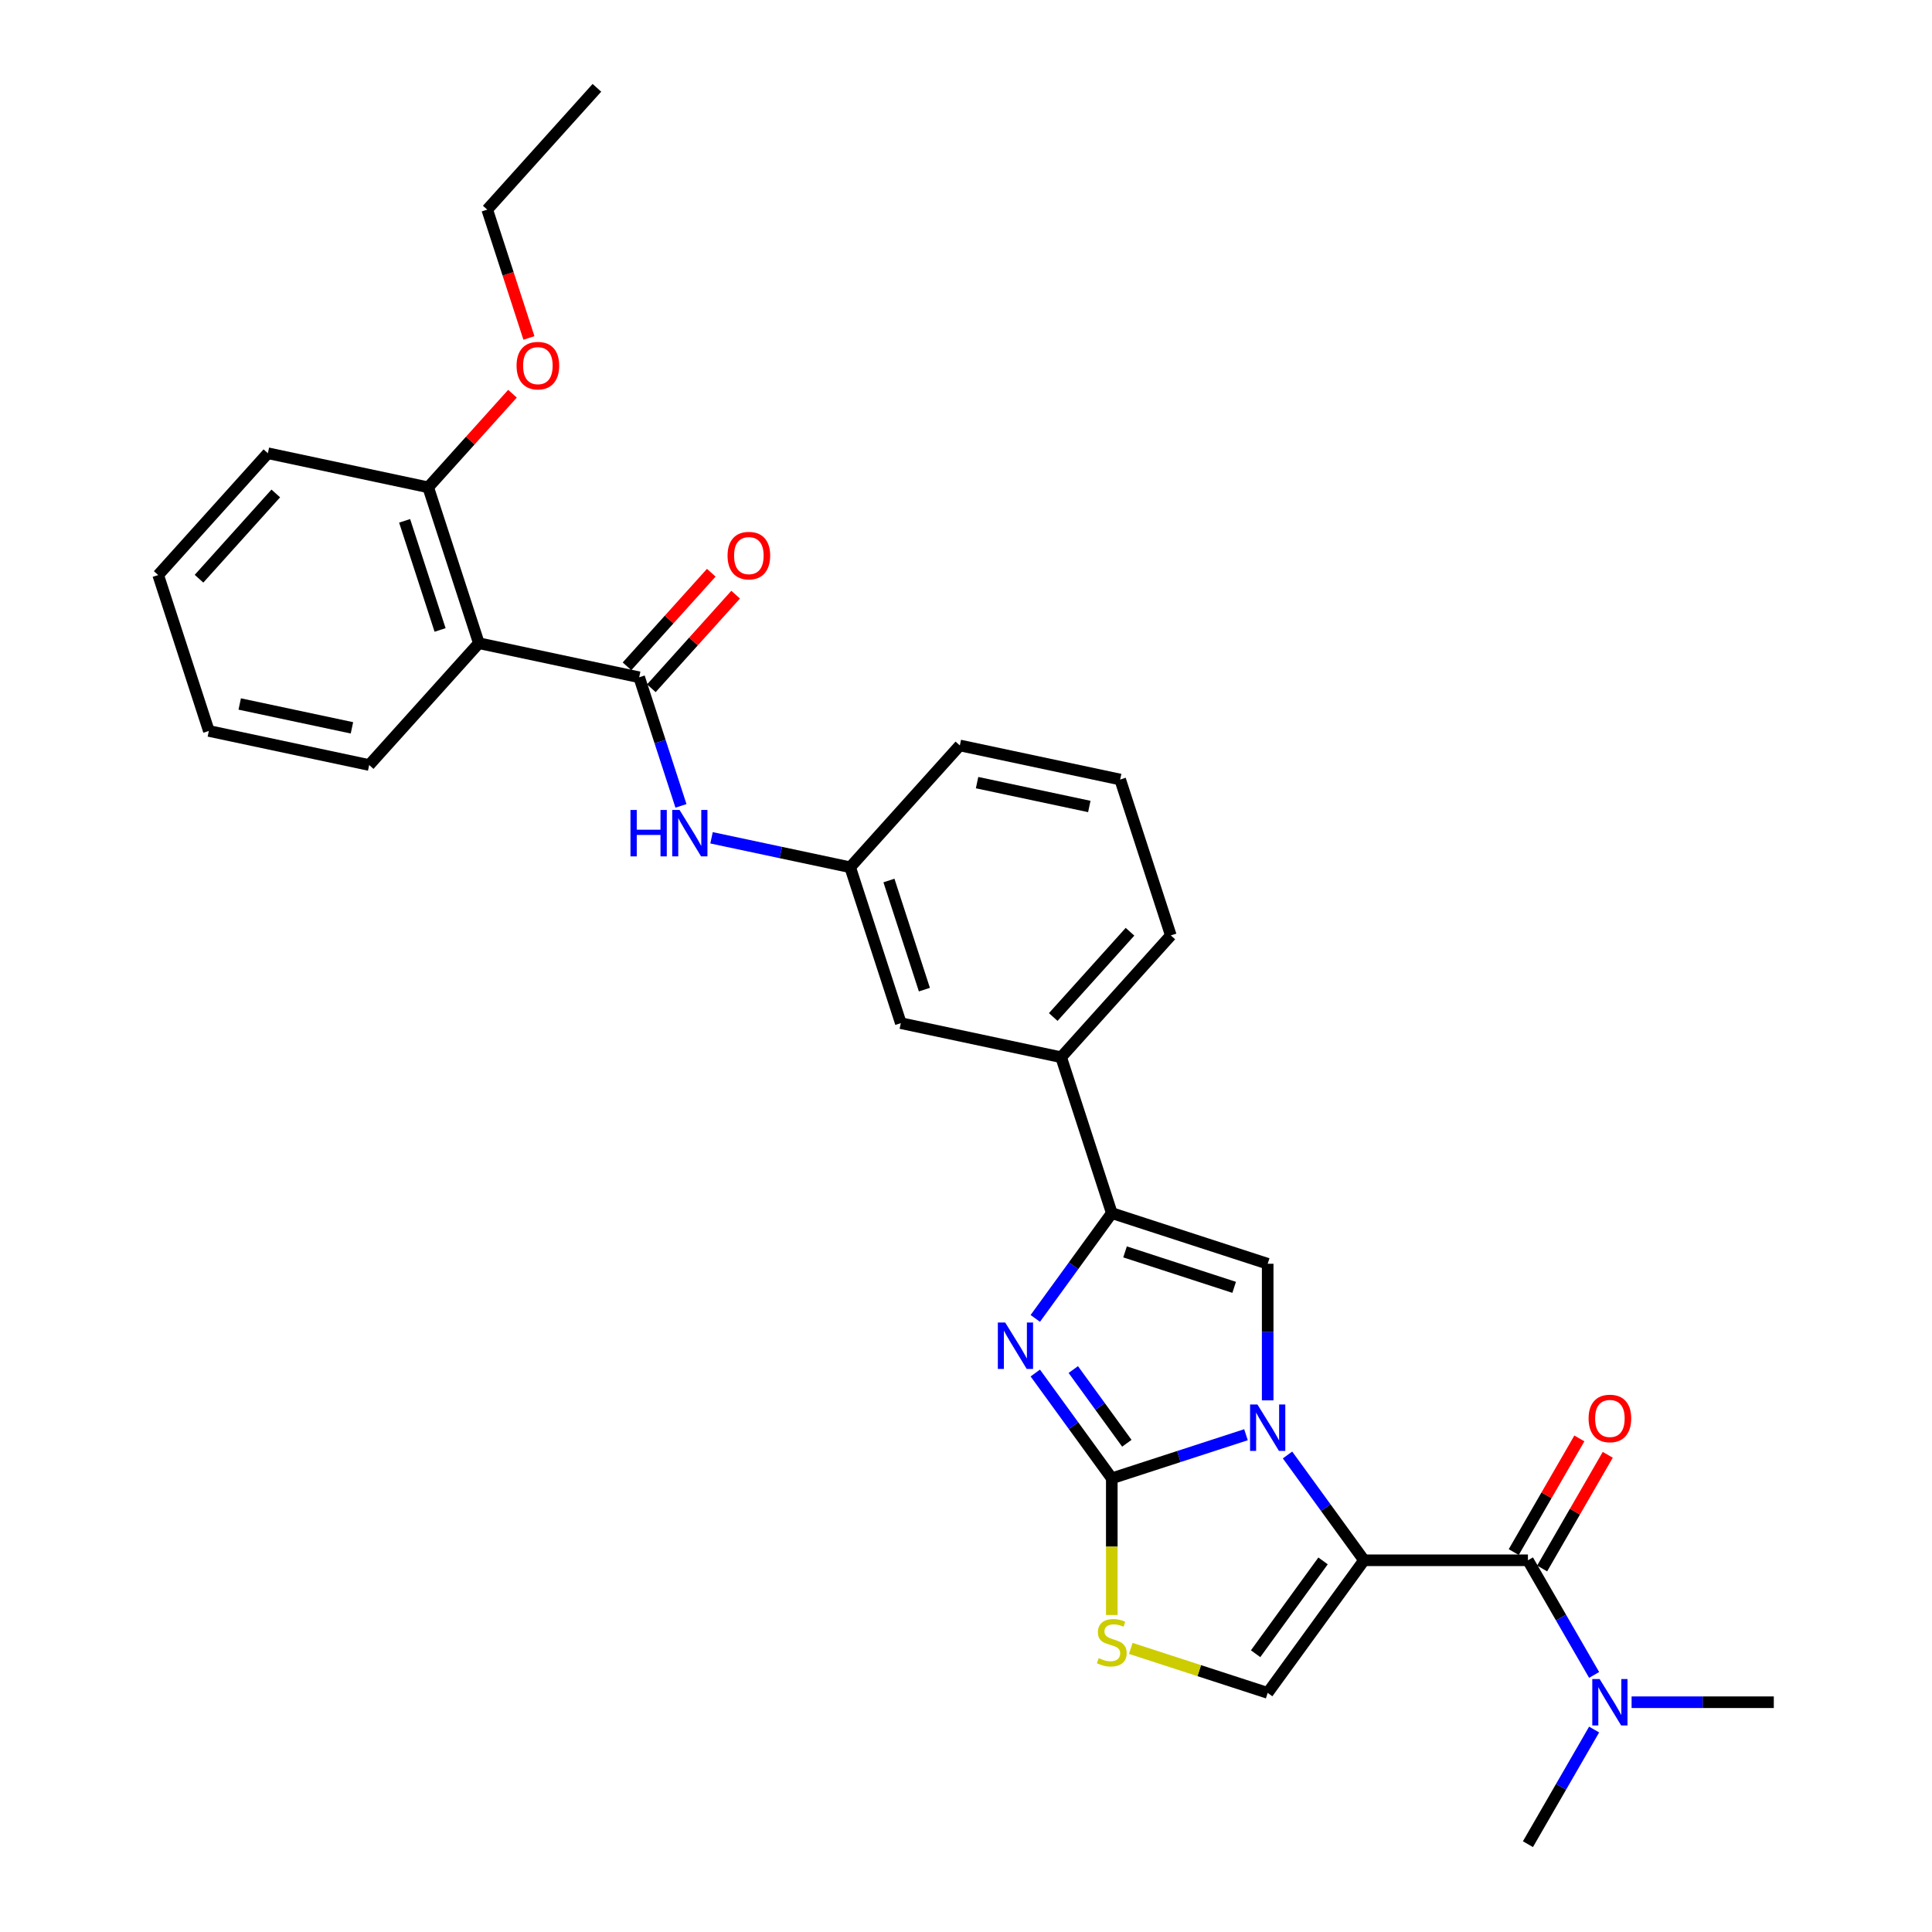 <?xml version='1.0' encoding='iso-8859-1'?>
<svg version='1.1' baseProfile='full'
              xmlns='http://www.w3.org/2000/svg'
                      xmlns:rdkit='http://www.rdkit.org/xml'
                      xmlns:xlink='http://www.w3.org/1999/xlink'
                  xml:space='preserve'
width='1000px' height='1000px' viewBox='0 0 1000 1000'>
<!-- END OF HEADER -->
<rect style='opacity:1.0;fill:#FFFFFF;stroke:none' width='1000' height='1000' x='0' y='0'> </rect>
<path class='bond-0' d='M 666.419,753.096 L 686.218,780.348' style='fill:none;fill-rule:evenodd;stroke:#0000FF;stroke-width:6px;stroke-linecap:butt;stroke-linejoin:miter;stroke-opacity:1' />
<path class='bond-0' d='M 686.218,780.348 L 706.018,807.599' style='fill:none;fill-rule:evenodd;stroke:#000000;stroke-width:6px;stroke-linecap:butt;stroke-linejoin:miter;stroke-opacity:1' />
<path class='bond-1' d='M 644.917,742.612 L 610.19,753.895' style='fill:none;fill-rule:evenodd;stroke:#0000FF;stroke-width:6px;stroke-linecap:butt;stroke-linejoin:miter;stroke-opacity:1' />
<path class='bond-1' d='M 610.19,753.895 L 575.463,765.179' style='fill:none;fill-rule:evenodd;stroke:#000000;stroke-width:6px;stroke-linecap:butt;stroke-linejoin:miter;stroke-opacity:1' />
<path class='bond-3' d='M 656.15,724.828 L 656.15,689.475' style='fill:none;fill-rule:evenodd;stroke:#0000FF;stroke-width:6px;stroke-linecap:butt;stroke-linejoin:miter;stroke-opacity:1' />
<path class='bond-3' d='M 656.15,689.475 L 656.15,654.122' style='fill:none;fill-rule:evenodd;stroke:#000000;stroke-width:6px;stroke-linecap:butt;stroke-linejoin:miter;stroke-opacity:1' />
<path class='bond-5' d='M 706.018,807.599 L 790.857,807.599' style='fill:none;fill-rule:evenodd;stroke:#000000;stroke-width:6px;stroke-linecap:butt;stroke-linejoin:miter;stroke-opacity:1' />
<path class='bond-6' d='M 706.018,807.599 L 656.15,876.236' style='fill:none;fill-rule:evenodd;stroke:#000000;stroke-width:6px;stroke-linecap:butt;stroke-linejoin:miter;stroke-opacity:1' />
<path class='bond-6' d='M 684.81,807.921 L 649.903,855.966' style='fill:none;fill-rule:evenodd;stroke:#000000;stroke-width:6px;stroke-linecap:butt;stroke-linejoin:miter;stroke-opacity:1' />
<path class='bond-2' d='M 575.463,765.179 L 555.664,737.928' style='fill:none;fill-rule:evenodd;stroke:#000000;stroke-width:6px;stroke-linecap:butt;stroke-linejoin:miter;stroke-opacity:1' />
<path class='bond-2' d='M 555.664,737.928 L 535.864,710.676' style='fill:none;fill-rule:evenodd;stroke:#0000FF;stroke-width:6px;stroke-linecap:butt;stroke-linejoin:miter;stroke-opacity:1' />
<path class='bond-2' d='M 583.25,747.03 L 569.391,727.954' style='fill:none;fill-rule:evenodd;stroke:#000000;stroke-width:6px;stroke-linecap:butt;stroke-linejoin:miter;stroke-opacity:1' />
<path class='bond-2' d='M 569.391,727.954 L 555.531,708.878' style='fill:none;fill-rule:evenodd;stroke:#0000FF;stroke-width:6px;stroke-linecap:butt;stroke-linejoin:miter;stroke-opacity:1' />
<path class='bond-7' d='M 575.463,765.179 L 575.463,800.549' style='fill:none;fill-rule:evenodd;stroke:#000000;stroke-width:6px;stroke-linecap:butt;stroke-linejoin:miter;stroke-opacity:1' />
<path class='bond-7' d='M 575.463,800.549 L 575.463,835.918' style='fill:none;fill-rule:evenodd;stroke:#CCCC00;stroke-width:6px;stroke-linecap:butt;stroke-linejoin:miter;stroke-opacity:1' />
<path class='bond-30' d='M 535.864,682.408 L 555.664,655.157' style='fill:none;fill-rule:evenodd;stroke:#0000FF;stroke-width:6px;stroke-linecap:butt;stroke-linejoin:miter;stroke-opacity:1' />
<path class='bond-30' d='M 555.664,655.157 L 575.463,627.905' style='fill:none;fill-rule:evenodd;stroke:#000000;stroke-width:6px;stroke-linecap:butt;stroke-linejoin:miter;stroke-opacity:1' />
<path class='bond-4' d='M 656.15,654.122 L 575.463,627.905' style='fill:none;fill-rule:evenodd;stroke:#000000;stroke-width:6px;stroke-linecap:butt;stroke-linejoin:miter;stroke-opacity:1' />
<path class='bond-4' d='M 638.804,666.327 L 582.322,647.975' style='fill:none;fill-rule:evenodd;stroke:#000000;stroke-width:6px;stroke-linecap:butt;stroke-linejoin:miter;stroke-opacity:1' />
<path class='bond-11' d='M 575.463,627.905 L 549.246,547.218' style='fill:none;fill-rule:evenodd;stroke:#000000;stroke-width:6px;stroke-linecap:butt;stroke-linejoin:miter;stroke-opacity:1' />
<path class='bond-12' d='M 790.857,807.599 L 807.987,837.268' style='fill:none;fill-rule:evenodd;stroke:#000000;stroke-width:6px;stroke-linecap:butt;stroke-linejoin:miter;stroke-opacity:1' />
<path class='bond-12' d='M 807.987,837.268 L 825.117,866.938' style='fill:none;fill-rule:evenodd;stroke:#0000FF;stroke-width:6px;stroke-linecap:butt;stroke-linejoin:miter;stroke-opacity:1' />
<path class='bond-13' d='M 798.205,811.841 L 815.187,782.426' style='fill:none;fill-rule:evenodd;stroke:#000000;stroke-width:6px;stroke-linecap:butt;stroke-linejoin:miter;stroke-opacity:1' />
<path class='bond-13' d='M 815.187,782.426 L 832.17,753.011' style='fill:none;fill-rule:evenodd;stroke:#FF0000;stroke-width:6px;stroke-linecap:butt;stroke-linejoin:miter;stroke-opacity:1' />
<path class='bond-13' d='M 783.51,803.357 L 800.493,773.942' style='fill:none;fill-rule:evenodd;stroke:#000000;stroke-width:6px;stroke-linecap:butt;stroke-linejoin:miter;stroke-opacity:1' />
<path class='bond-13' d='M 800.493,773.942 L 817.476,744.527' style='fill:none;fill-rule:evenodd;stroke:#FF0000;stroke-width:6px;stroke-linecap:butt;stroke-linejoin:miter;stroke-opacity:1' />
<path class='bond-31' d='M 656.15,876.236 L 620.719,864.723' style='fill:none;fill-rule:evenodd;stroke:#000000;stroke-width:6px;stroke-linecap:butt;stroke-linejoin:miter;stroke-opacity:1' />
<path class='bond-31' d='M 620.719,864.723 L 585.287,853.211' style='fill:none;fill-rule:evenodd;stroke:#CCCC00;stroke-width:6px;stroke-linecap:butt;stroke-linejoin:miter;stroke-opacity:1' />
<path class='bond-8' d='M 330.84,350.565 L 341.653,383.841' style='fill:none;fill-rule:evenodd;stroke:#000000;stroke-width:6px;stroke-linecap:butt;stroke-linejoin:miter;stroke-opacity:1' />
<path class='bond-8' d='M 341.653,383.841 L 352.465,417.118' style='fill:none;fill-rule:evenodd;stroke:#0000FF;stroke-width:6px;stroke-linecap:butt;stroke-linejoin:miter;stroke-opacity:1' />
<path class='bond-9' d='M 330.84,350.565 L 247.855,332.926' style='fill:none;fill-rule:evenodd;stroke:#000000;stroke-width:6px;stroke-linecap:butt;stroke-linejoin:miter;stroke-opacity:1' />
<path class='bond-14' d='M 337.145,356.242 L 358.955,332.02' style='fill:none;fill-rule:evenodd;stroke:#000000;stroke-width:6px;stroke-linecap:butt;stroke-linejoin:miter;stroke-opacity:1' />
<path class='bond-14' d='M 358.955,332.02 L 380.764,307.798' style='fill:none;fill-rule:evenodd;stroke:#FF0000;stroke-width:6px;stroke-linecap:butt;stroke-linejoin:miter;stroke-opacity:1' />
<path class='bond-14' d='M 324.536,344.888 L 346.345,320.666' style='fill:none;fill-rule:evenodd;stroke:#000000;stroke-width:6px;stroke-linecap:butt;stroke-linejoin:miter;stroke-opacity:1' />
<path class='bond-14' d='M 346.345,320.666 L 368.154,296.445' style='fill:none;fill-rule:evenodd;stroke:#FF0000;stroke-width:6px;stroke-linecap:butt;stroke-linejoin:miter;stroke-opacity:1' />
<path class='bond-15' d='M 247.855,332.926 L 221.638,252.238' style='fill:none;fill-rule:evenodd;stroke:#000000;stroke-width:6px;stroke-linecap:butt;stroke-linejoin:miter;stroke-opacity:1' />
<path class='bond-15' d='M 227.785,326.066 L 209.433,269.585' style='fill:none;fill-rule:evenodd;stroke:#000000;stroke-width:6px;stroke-linecap:butt;stroke-linejoin:miter;stroke-opacity:1' />
<path class='bond-18' d='M 247.855,332.926 L 191.086,395.974' style='fill:none;fill-rule:evenodd;stroke:#000000;stroke-width:6px;stroke-linecap:butt;stroke-linejoin:miter;stroke-opacity:1' />
<path class='bond-10' d='M 368.29,433.64 L 404.167,441.266' style='fill:none;fill-rule:evenodd;stroke:#0000FF;stroke-width:6px;stroke-linecap:butt;stroke-linejoin:miter;stroke-opacity:1' />
<path class='bond-10' d='M 404.167,441.266 L 440.043,448.891' style='fill:none;fill-rule:evenodd;stroke:#000000;stroke-width:6px;stroke-linecap:butt;stroke-linejoin:miter;stroke-opacity:1' />
<path class='bond-17' d='M 549.246,547.218 L 466.26,529.579' style='fill:none;fill-rule:evenodd;stroke:#000000;stroke-width:6px;stroke-linecap:butt;stroke-linejoin:miter;stroke-opacity:1' />
<path class='bond-20' d='M 549.246,547.218 L 606.015,484.17' style='fill:none;fill-rule:evenodd;stroke:#000000;stroke-width:6px;stroke-linecap:butt;stroke-linejoin:miter;stroke-opacity:1' />
<path class='bond-20' d='M 545.151,526.407 L 584.89,482.273' style='fill:none;fill-rule:evenodd;stroke:#000000;stroke-width:6px;stroke-linecap:butt;stroke-linejoin:miter;stroke-opacity:1' />
<path class='bond-22' d='M 844.51,881.072 L 881.313,881.072' style='fill:none;fill-rule:evenodd;stroke:#0000FF;stroke-width:6px;stroke-linecap:butt;stroke-linejoin:miter;stroke-opacity:1' />
<path class='bond-22' d='M 881.313,881.072 L 918.117,881.072' style='fill:none;fill-rule:evenodd;stroke:#000000;stroke-width:6px;stroke-linecap:butt;stroke-linejoin:miter;stroke-opacity:1' />
<path class='bond-23' d='M 825.117,895.206 L 807.987,924.876' style='fill:none;fill-rule:evenodd;stroke:#0000FF;stroke-width:6px;stroke-linecap:butt;stroke-linejoin:miter;stroke-opacity:1' />
<path class='bond-23' d='M 807.987,924.876 L 790.857,954.545' style='fill:none;fill-rule:evenodd;stroke:#000000;stroke-width:6px;stroke-linecap:butt;stroke-linejoin:miter;stroke-opacity:1' />
<path class='bond-19' d='M 221.638,252.238 L 243.447,228.017' style='fill:none;fill-rule:evenodd;stroke:#000000;stroke-width:6px;stroke-linecap:butt;stroke-linejoin:miter;stroke-opacity:1' />
<path class='bond-19' d='M 243.447,228.017 L 265.256,203.795' style='fill:none;fill-rule:evenodd;stroke:#FF0000;stroke-width:6px;stroke-linecap:butt;stroke-linejoin:miter;stroke-opacity:1' />
<path class='bond-25' d='M 221.638,252.238 L 138.652,234.599' style='fill:none;fill-rule:evenodd;stroke:#000000;stroke-width:6px;stroke-linecap:butt;stroke-linejoin:miter;stroke-opacity:1' />
<path class='bond-16' d='M 440.043,448.891 L 466.26,529.579' style='fill:none;fill-rule:evenodd;stroke:#000000;stroke-width:6px;stroke-linecap:butt;stroke-linejoin:miter;stroke-opacity:1' />
<path class='bond-16' d='M 460.113,455.751 L 478.465,512.232' style='fill:none;fill-rule:evenodd;stroke:#000000;stroke-width:6px;stroke-linecap:butt;stroke-linejoin:miter;stroke-opacity:1' />
<path class='bond-32' d='M 440.043,448.891 L 496.812,385.843' style='fill:none;fill-rule:evenodd;stroke:#000000;stroke-width:6px;stroke-linecap:butt;stroke-linejoin:miter;stroke-opacity:1' />
<path class='bond-27' d='M 191.086,395.974 L 108.1,378.335' style='fill:none;fill-rule:evenodd;stroke:#000000;stroke-width:6px;stroke-linecap:butt;stroke-linejoin:miter;stroke-opacity:1' />
<path class='bond-27' d='M 182.166,376.731 L 124.076,364.383' style='fill:none;fill-rule:evenodd;stroke:#000000;stroke-width:6px;stroke-linecap:butt;stroke-linejoin:miter;stroke-opacity:1' />
<path class='bond-26' d='M 273.77,174.92 L 262.98,141.711' style='fill:none;fill-rule:evenodd;stroke:#FF0000;stroke-width:6px;stroke-linecap:butt;stroke-linejoin:miter;stroke-opacity:1' />
<path class='bond-26' d='M 262.98,141.711 L 252.19,108.503' style='fill:none;fill-rule:evenodd;stroke:#000000;stroke-width:6px;stroke-linecap:butt;stroke-linejoin:miter;stroke-opacity:1' />
<path class='bond-21' d='M 606.015,484.17 L 579.798,403.482' style='fill:none;fill-rule:evenodd;stroke:#000000;stroke-width:6px;stroke-linecap:butt;stroke-linejoin:miter;stroke-opacity:1' />
<path class='bond-24' d='M 579.798,403.482 L 496.812,385.843' style='fill:none;fill-rule:evenodd;stroke:#000000;stroke-width:6px;stroke-linecap:butt;stroke-linejoin:miter;stroke-opacity:1' />
<path class='bond-24' d='M 563.822,417.434 L 505.732,405.086' style='fill:none;fill-rule:evenodd;stroke:#000000;stroke-width:6px;stroke-linecap:butt;stroke-linejoin:miter;stroke-opacity:1' />
<path class='bond-33' d='M 138.652,234.599 L 81.883,297.647' style='fill:none;fill-rule:evenodd;stroke:#000000;stroke-width:6px;stroke-linecap:butt;stroke-linejoin:miter;stroke-opacity:1' />
<path class='bond-33' d='M 142.746,255.41 L 103.008,299.544' style='fill:none;fill-rule:evenodd;stroke:#000000;stroke-width:6px;stroke-linecap:butt;stroke-linejoin:miter;stroke-opacity:1' />
<path class='bond-28' d='M 252.19,108.503 L 308.959,45.455' style='fill:none;fill-rule:evenodd;stroke:#000000;stroke-width:6px;stroke-linecap:butt;stroke-linejoin:miter;stroke-opacity:1' />
<path class='bond-29' d='M 108.1,378.335 L 81.883,297.647' style='fill:none;fill-rule:evenodd;stroke:#000000;stroke-width:6px;stroke-linecap:butt;stroke-linejoin:miter;stroke-opacity:1' />
<path  class='atom-0' d='M 650.839 726.949
L 658.712 739.675
Q 659.493 740.93, 660.748 743.204
Q 662.004 745.478, 662.072 745.613
L 662.072 726.949
L 665.262 726.949
L 665.262 750.975
L 661.97 750.975
L 653.52 737.062
Q 652.536 735.433, 651.484 733.566
Q 650.466 731.7, 650.16 731.123
L 650.16 750.975
L 647.038 750.975
L 647.038 726.949
L 650.839 726.949
' fill='#0000FF'/>
<path  class='atom-3' d='M 520.284 684.529
L 528.157 697.255
Q 528.938 698.51, 530.193 700.784
Q 531.449 703.058, 531.517 703.194
L 531.517 684.529
L 534.707 684.529
L 534.707 708.555
L 531.415 708.555
L 522.965 694.642
Q 521.981 693.013, 520.929 691.146
Q 519.911 689.28, 519.605 688.703
L 519.605 708.555
L 516.483 708.555
L 516.483 684.529
L 520.284 684.529
' fill='#0000FF'/>
<path  class='atom-8' d='M 568.676 858.265
Q 568.947 858.367, 570.067 858.842
Q 571.187 859.317, 572.408 859.622
Q 573.664 859.894, 574.886 859.894
Q 577.159 859.894, 578.483 858.808
Q 579.806 857.688, 579.806 855.754
Q 579.806 854.43, 579.128 853.616
Q 578.483 852.801, 577.465 852.36
Q 576.447 851.919, 574.75 851.41
Q 572.612 850.765, 571.323 850.154
Q 570.067 849.544, 569.151 848.254
Q 568.268 846.964, 568.268 844.792
Q 568.268 841.772, 570.304 839.906
Q 572.375 838.039, 576.447 838.039
Q 579.23 838.039, 582.386 839.363
L 581.605 841.976
Q 578.721 840.788, 576.549 840.788
Q 574.207 840.788, 572.917 841.772
Q 571.628 842.722, 571.662 844.385
Q 571.662 845.675, 572.307 846.455
Q 572.985 847.236, 573.936 847.677
Q 574.92 848.118, 576.549 848.627
Q 578.721 849.306, 580.01 849.985
Q 581.3 850.663, 582.216 852.055
Q 583.166 853.412, 583.166 855.754
Q 583.166 859.079, 580.926 860.878
Q 578.721 862.643, 575.022 862.643
Q 572.884 862.643, 571.255 862.168
Q 569.66 861.726, 567.759 860.946
L 568.676 858.265
' fill='#CCCC00'/>
<path  class='atom-11' d='M 326.328 419.239
L 329.586 419.239
L 329.586 429.454
L 341.871 429.454
L 341.871 419.239
L 345.129 419.239
L 345.129 443.266
L 341.871 443.266
L 341.871 432.169
L 329.586 432.169
L 329.586 443.266
L 326.328 443.266
L 326.328 419.239
' fill='#0000FF'/>
<path  class='atom-11' d='M 351.746 419.239
L 359.619 431.965
Q 360.4 433.221, 361.656 435.494
Q 362.911 437.768, 362.979 437.904
L 362.979 419.239
L 366.169 419.239
L 366.169 443.266
L 362.877 443.266
L 354.427 429.352
Q 353.443 427.723, 352.391 425.856
Q 351.373 423.99, 351.068 423.413
L 351.068 443.266
L 347.946 443.266
L 347.946 419.239
L 351.746 419.239
' fill='#0000FF'/>
<path  class='atom-13' d='M 827.966 869.059
L 835.839 881.785
Q 836.62 883.04, 837.875 885.314
Q 839.131 887.588, 839.199 887.724
L 839.199 869.059
L 842.389 869.059
L 842.389 893.085
L 839.097 893.085
L 830.647 879.172
Q 829.663 877.543, 828.611 875.676
Q 827.593 873.81, 827.288 873.233
L 827.288 893.085
L 824.165 893.085
L 824.165 869.059
L 827.966 869.059
' fill='#0000FF'/>
<path  class='atom-14' d='M 822.248 734.193
Q 822.248 728.424, 825.099 725.2
Q 827.949 721.976, 833.277 721.976
Q 838.605 721.976, 841.456 725.2
Q 844.306 728.424, 844.306 734.193
Q 844.306 740.03, 841.422 743.356
Q 838.537 746.648, 833.277 746.648
Q 827.983 746.648, 825.099 743.356
Q 822.248 740.064, 822.248 734.193
M 833.277 743.933
Q 836.942 743.933, 838.911 741.489
Q 840.913 739.012, 840.913 734.193
Q 840.913 729.476, 838.911 727.101
Q 836.942 724.691, 833.277 724.691
Q 829.612 724.691, 827.61 727.067
Q 825.642 729.442, 825.642 734.193
Q 825.642 739.046, 827.61 741.489
Q 829.612 743.933, 833.277 743.933
' fill='#FF0000'/>
<path  class='atom-15' d='M 376.58 287.585
Q 376.58 281.815, 379.431 278.592
Q 382.281 275.368, 387.609 275.368
Q 392.937 275.368, 395.788 278.592
Q 398.638 281.815, 398.638 287.585
Q 398.638 293.422, 395.754 296.747
Q 392.869 300.039, 387.609 300.039
Q 382.315 300.039, 379.431 296.747
Q 376.58 293.455, 376.58 287.585
M 387.609 297.324
Q 391.274 297.324, 393.243 294.881
Q 395.245 292.403, 395.245 287.585
Q 395.245 282.867, 393.243 280.492
Q 391.274 278.082, 387.609 278.082
Q 383.944 278.082, 381.942 280.458
Q 379.974 282.834, 379.974 287.585
Q 379.974 292.437, 381.942 294.881
Q 383.944 297.324, 387.609 297.324
' fill='#FF0000'/>
<path  class='atom-20' d='M 267.377 189.258
Q 267.377 183.489, 270.228 180.265
Q 273.079 177.041, 278.407 177.041
Q 283.735 177.041, 286.585 180.265
Q 289.436 183.489, 289.436 189.258
Q 289.436 195.095, 286.551 198.421
Q 283.667 201.712, 278.407 201.712
Q 273.113 201.712, 270.228 198.421
Q 267.377 195.129, 267.377 189.258
M 278.407 198.998
Q 282.072 198.998, 284.04 196.554
Q 286.042 194.077, 286.042 189.258
Q 286.042 184.541, 284.04 182.165
Q 282.072 179.756, 278.407 179.756
Q 274.742 179.756, 272.739 182.131
Q 270.771 184.507, 270.771 189.258
Q 270.771 194.111, 272.739 196.554
Q 274.742 198.998, 278.407 198.998
' fill='#FF0000'/>
</svg>
